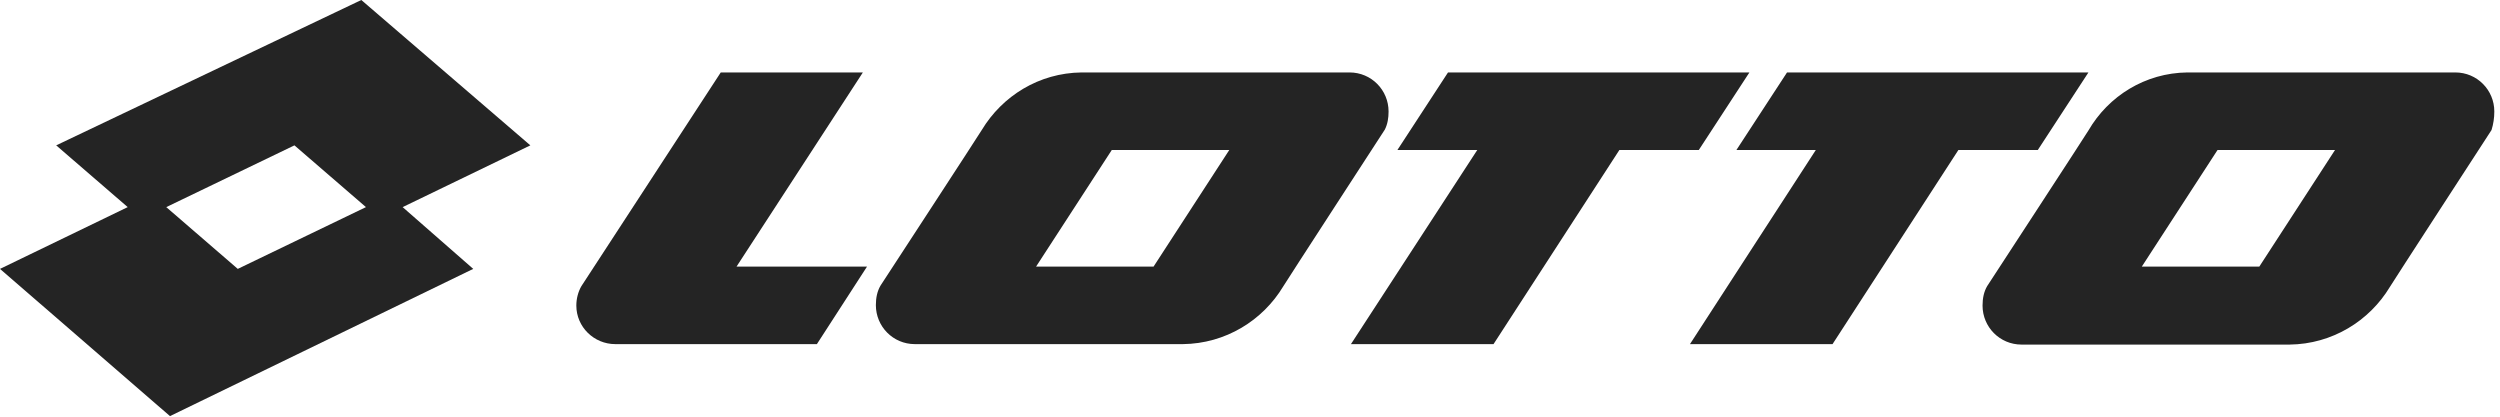 <svg width="216" height="36" viewBox="0 0 216 36" fill="none" xmlns="http://www.w3.org/2000/svg">
<path d="M96.058 12.96H106.21L99.669 23.032H89.518L96.058 12.96ZM119.972 9.63C119.972 7.784 118.488 6.259 116.602 6.259H93.45C89.758 6.3 86.589 8.306 84.823 11.235C84.823 11.275 76.076 24.677 76.076 24.677C75.795 25.158 75.675 25.72 75.675 26.362C75.675 28.208 77.159 29.732 79.045 29.732H102.197C105.889 29.692 109.099 27.686 110.864 24.757C110.864 24.717 119.651 11.195 119.651 11.195C119.892 10.713 119.972 10.192 119.972 9.63Z" fill="#242424"/>
<path d="M145.371 6.259H131.97H125.108L120.735 12.96H127.636L116.722 29.732H129.041L139.914 12.96H146.776L151.149 6.259H145.371Z" fill="#242424"/>
<path d="M74.551 6.259H62.273L50.236 24.717C49.955 25.198 49.795 25.8 49.795 26.402C49.795 28.248 51.319 29.732 53.165 29.732H70.579L74.912 23.032H63.638L74.551 6.259Z" fill="#242424"/>
<path d="M31.618 17.895L20.544 23.232L14.365 17.895L25.439 12.559L31.618 17.895ZM45.822 12.559L31.217 0L4.855 12.559L11.034 17.895L0 23.232L14.686 35.952L40.887 23.232L34.788 17.895L45.822 12.559Z" fill="#242424"/>
<path d="M174.662 6.259H161.26H154.399L150.026 12.96H156.887L146.013 29.732H158.331L169.205 12.96H176.066L180.44 6.259H174.662Z" fill="#242424"/>
<path d="M191.595 12.96H201.746L195.206 23.032H185.054L191.595 12.96ZM215.509 9.63C215.509 7.784 214.024 6.259 212.138 6.259H188.987C185.335 6.3 182.165 8.306 180.44 11.275C180.44 11.315 171.693 24.717 171.693 24.717C171.412 25.198 171.292 25.76 171.292 26.402C171.292 28.248 172.776 29.772 174.662 29.772H197.814C201.505 29.732 204.715 27.726 206.481 24.797C206.481 24.757 215.268 11.235 215.268 11.235C215.429 10.713 215.509 10.192 215.509 9.63Z" fill="#242424"/>
</svg>
